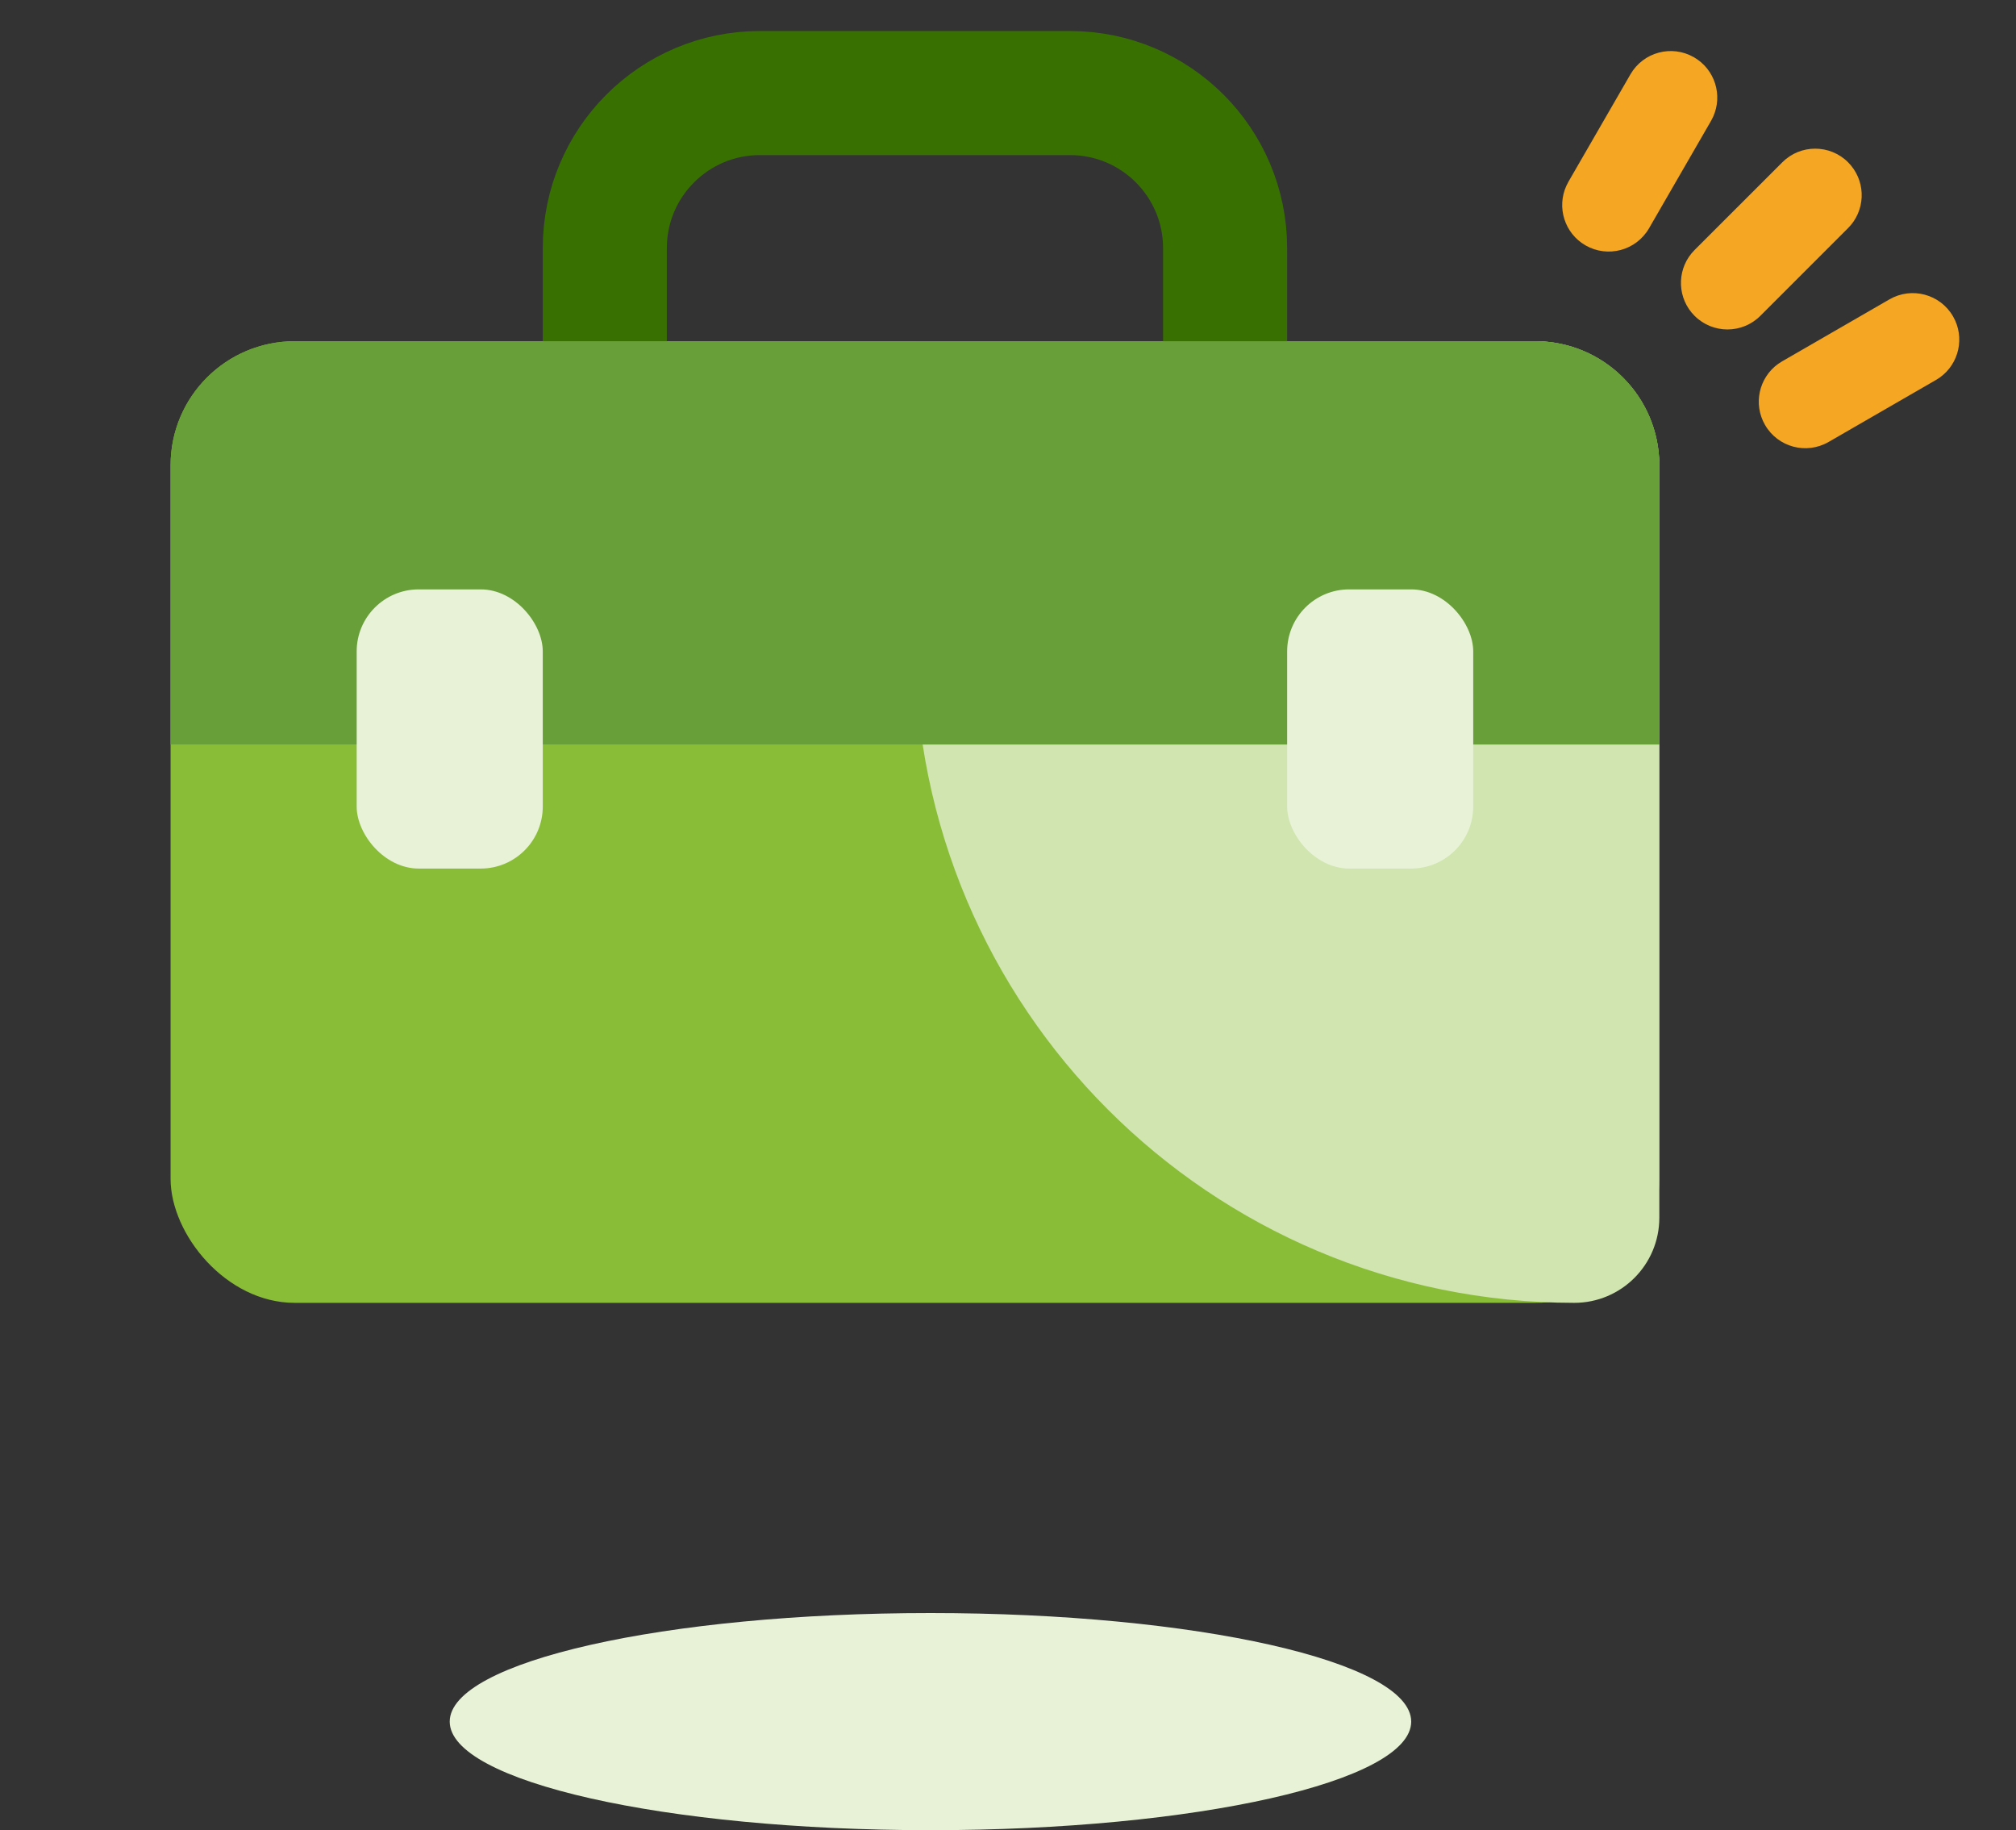 <svg width="65" height="59" viewBox="0 0 65 59" fill="none" xmlns="http://www.w3.org/2000/svg">
<rect x="0" y="0" width="65" height="59" fill="#333333" stroke="none"/>
<path fill-rule="evenodd" clip-rule="evenodd" d="M45.5 55.5C45.5 57.432 38.56 59 30 59C21.44 59 14.5 57.432 14.5 55.5C14.5 53.568 21.44 52 30 52C38.56 52 45.5 53.568 45.5 55.5Z" fill="#E8F2D7"/>
<rect x="5.5" y="11" width="48" height="31" rx="4" fill="#8ABD37"/>
<path d="M29.5 14.543C29.5 12.586 31.086 11 33.043 11H49.5C51.709 11 53.5 12.791 53.5 15V39.257C53.5 40.772 52.272 42 50.757 42C39.017 42 29.5 32.483 29.5 20.743V14.543Z" fill="#D0E5AF"/>
<path d="M5.5 15C5.5 12.791 7.291 11 9.5 11H49.5C51.709 11 53.5 12.791 53.5 15V24H5.5V15Z" fill="#689F38"/>
<path d="M29.5 11H49.5C51.709 11 53.5 12.791 53.5 15V24H29.5V11Z" fill="#689F38"/>
<path d="M19.5 11V8C19.5 5.239 21.739 3 24.5 3H34.5C37.261 3 39.5 5.239 39.5 8V11" stroke="#387002" stroke-width="4" stroke-linejoin="round"/>
<rect x="11.5" y="19" width="6" height="9" rx="2" fill="#E8F2D7"/>
<rect x="41.5" y="19" width="6" height="9" rx="2" fill="#E8F2D7"/>
<path d="M59.586 5.232C60.137 5.783 60.17 6.657 59.683 7.246L59.586 7.353L56.758 10.181C56.172 10.767 55.222 10.767 54.636 10.181C54.085 9.63 54.053 8.756 54.539 8.167L54.636 8.06L57.465 5.232C58.05 4.646 59 4.646 59.586 5.232Z" fill="#F5A623"/>
<path d="M52.569 2.396C52.984 1.678 53.901 1.433 54.618 1.847C55.294 2.237 55.551 3.072 55.234 3.767L55.168 3.896L53.168 7.36C52.753 8.077 51.836 8.323 51.118 7.909C50.443 7.519 50.186 6.684 50.503 5.989L50.569 5.86L52.569 2.396Z" fill="#F5A623"/>
<path d="M56.908 13.699C56.518 13.024 56.713 12.172 57.335 11.728L57.457 11.65L60.921 9.65C61.638 9.236 62.556 9.482 62.97 10.199C63.36 10.874 63.165 11.727 62.543 12.17L62.421 12.248L58.957 14.248C58.239 14.662 57.322 14.417 56.908 13.699Z" fill="#F5A623"/>
</svg>
